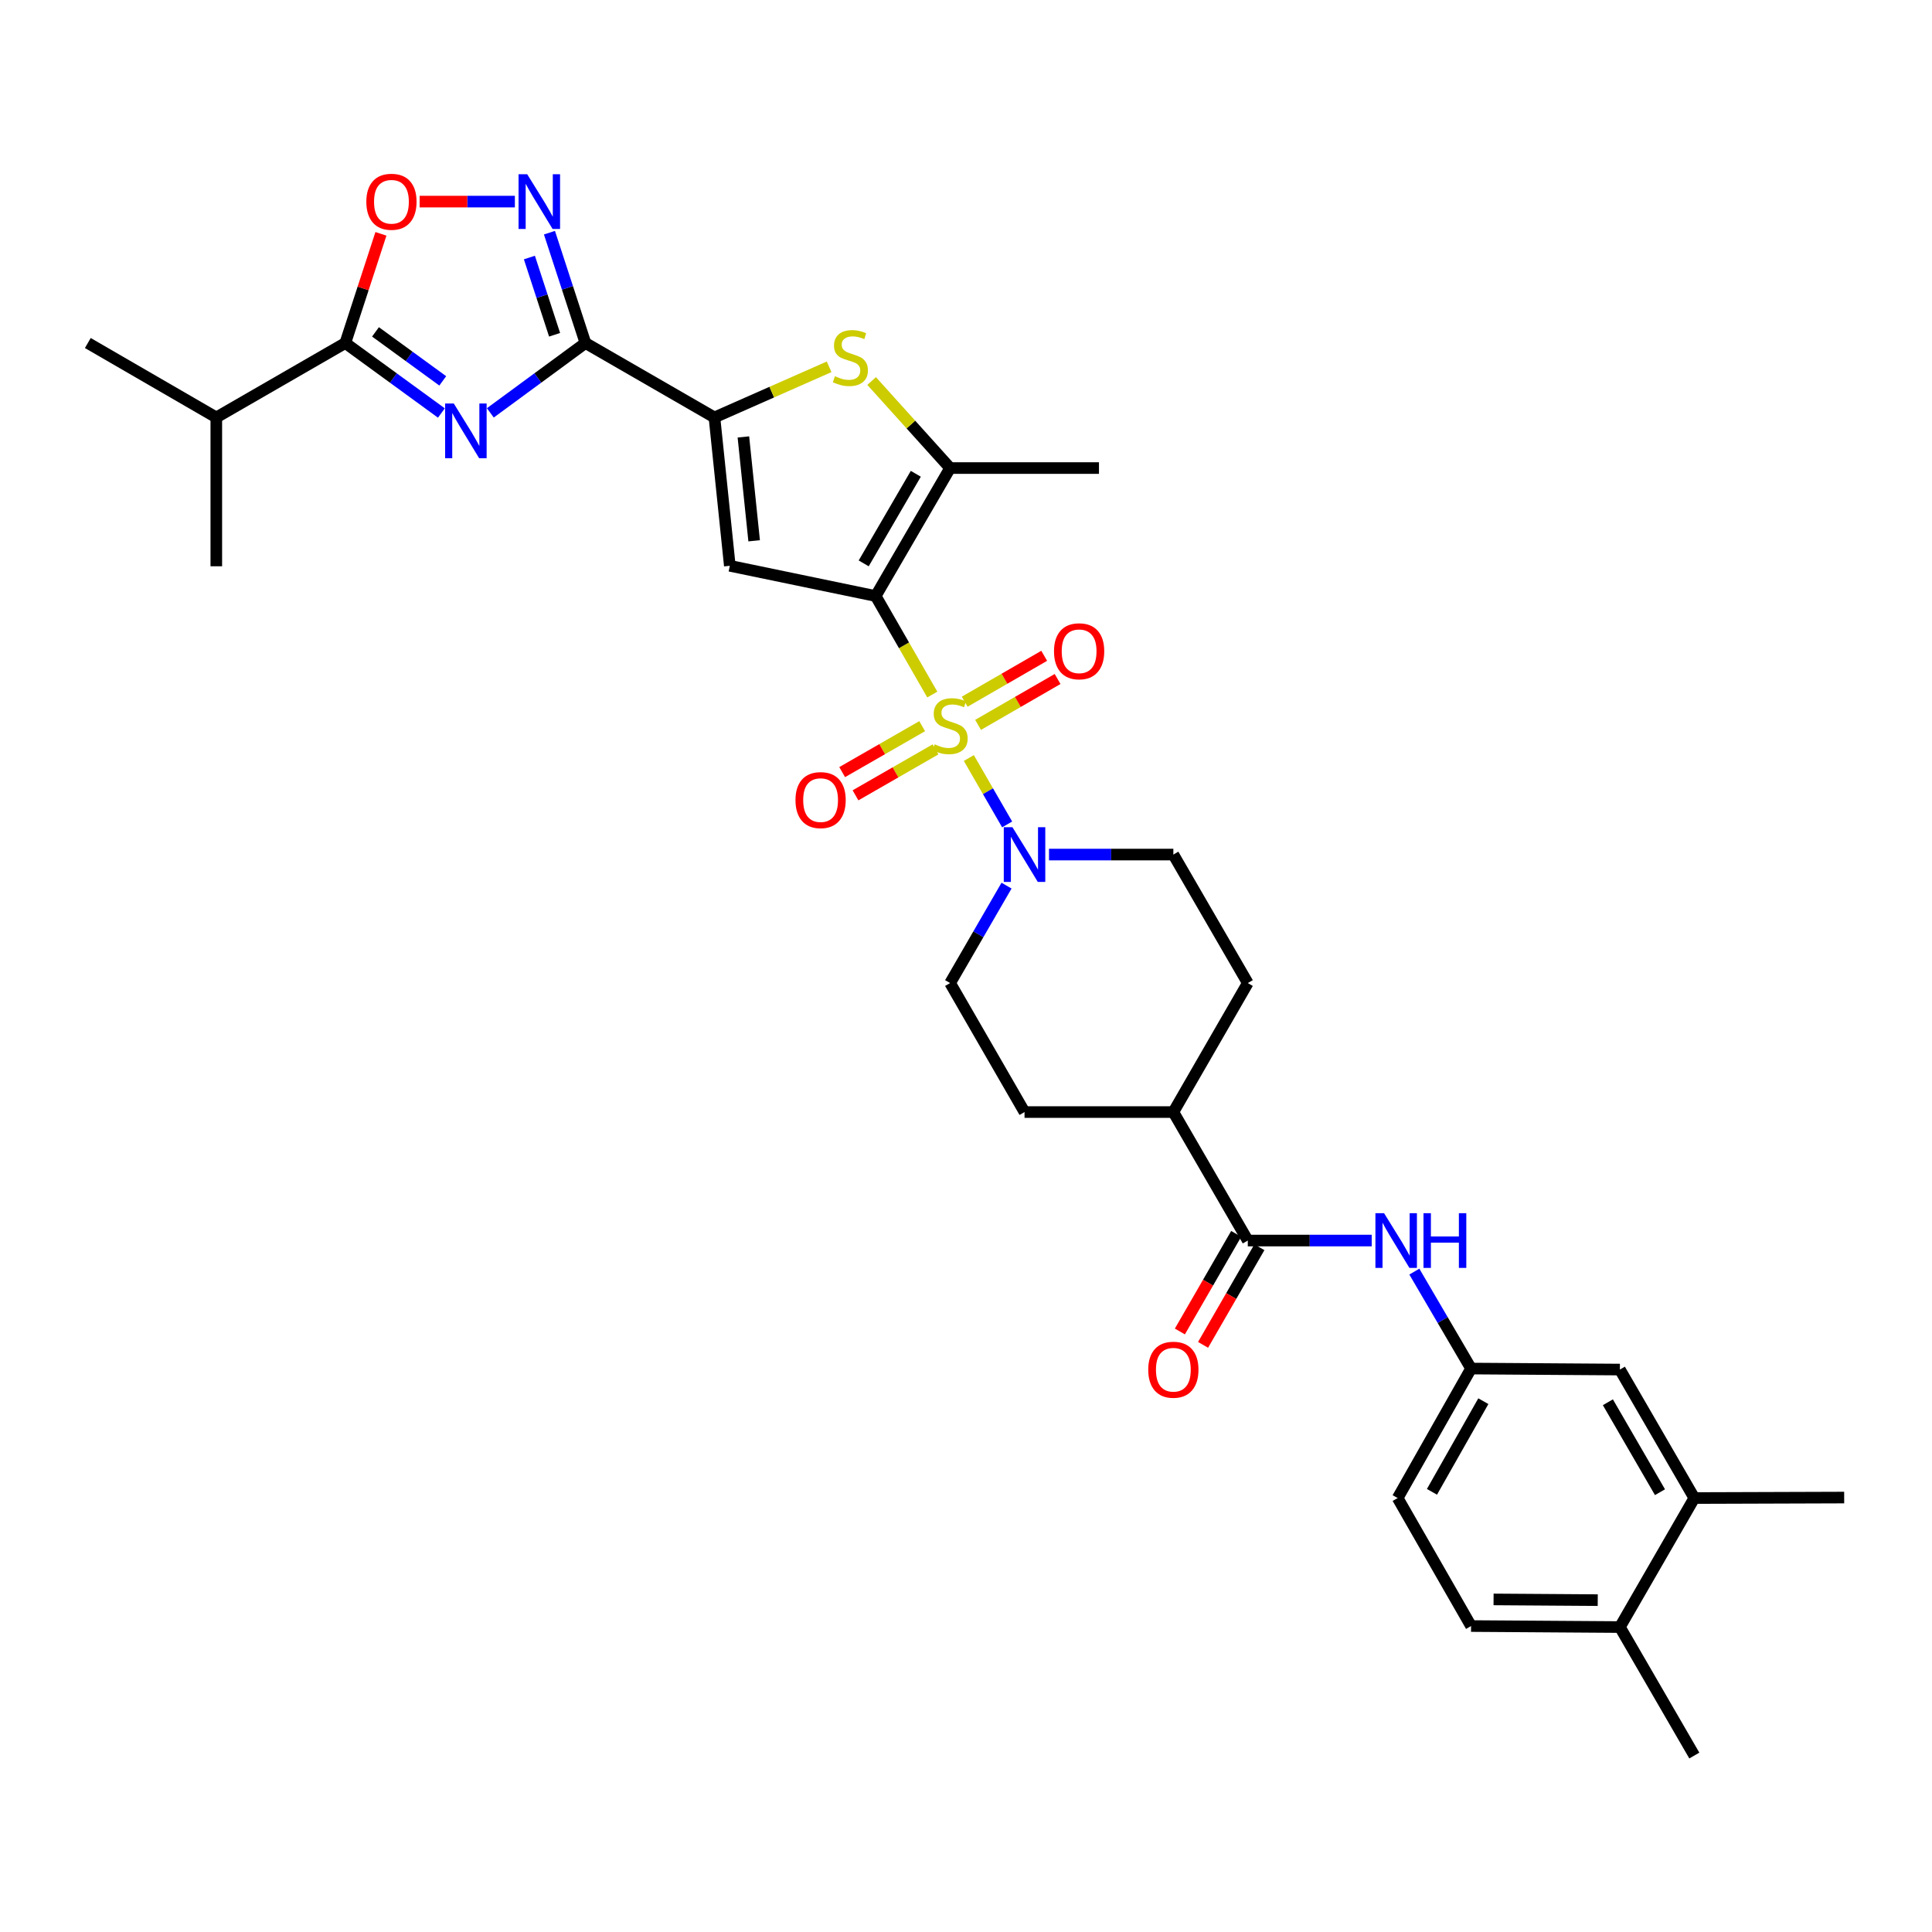 <?xml version='1.0' encoding='iso-8859-1'?>
<svg version='1.1' baseProfile='full'
              xmlns='http://www.w3.org/2000/svg'
                      xmlns:rdkit='http://www.rdkit.org/xml'
                      xmlns:xlink='http://www.w3.org/1999/xlink'
                  xml:space='preserve'
width='1000px' height='1000px' viewBox='0 0 1000 1000'>
<!-- END OF HEADER -->
<rect style='opacity:1.0;fill:#FFFFFF;stroke:none' width='1000' height='1000' x='0' y='0'> </rect>
<path class='bond-0' d='M 482.551,359.493 L 467.901,334.001' style='fill:none;fill-rule:evenodd;stroke:#CCCC00;stroke-width:6px;stroke-linecap:butt;stroke-linejoin:miter;stroke-opacity:1' />
<path class='bond-0' d='M 467.901,334.001 L 453.25,308.509' style='fill:none;fill-rule:evenodd;stroke:#000000;stroke-width:6px;stroke-linecap:butt;stroke-linejoin:miter;stroke-opacity:1' />
<path class='bond-8' d='M 501.472,392.353 L 511.384,409.536' style='fill:none;fill-rule:evenodd;stroke:#CCCC00;stroke-width:6px;stroke-linecap:butt;stroke-linejoin:miter;stroke-opacity:1' />
<path class='bond-8' d='M 511.384,409.536 L 521.296,426.719' style='fill:none;fill-rule:evenodd;stroke:#0000FF;stroke-width:6px;stroke-linecap:butt;stroke-linejoin:miter;stroke-opacity:1' />
<path class='bond-13' d='M 506.247,375.197 L 526.827,363.323' style='fill:none;fill-rule:evenodd;stroke:#CCCC00;stroke-width:6px;stroke-linecap:butt;stroke-linejoin:miter;stroke-opacity:1' />
<path class='bond-13' d='M 526.827,363.323 L 547.406,351.45' style='fill:none;fill-rule:evenodd;stroke:#FF0000;stroke-width:6px;stroke-linecap:butt;stroke-linejoin:miter;stroke-opacity:1' />
<path class='bond-13' d='M 499.322,363.193 L 519.901,351.32' style='fill:none;fill-rule:evenodd;stroke:#CCCC00;stroke-width:6px;stroke-linecap:butt;stroke-linejoin:miter;stroke-opacity:1' />
<path class='bond-13' d='M 519.901,351.32 L 540.48,339.446' style='fill:none;fill-rule:evenodd;stroke:#FF0000;stroke-width:6px;stroke-linecap:butt;stroke-linejoin:miter;stroke-opacity:1' />
<path class='bond-14' d='M 477.313,375.862 L 456.609,387.754' style='fill:none;fill-rule:evenodd;stroke:#CCCC00;stroke-width:6px;stroke-linecap:butt;stroke-linejoin:miter;stroke-opacity:1' />
<path class='bond-14' d='M 456.609,387.754 L 435.904,399.646' style='fill:none;fill-rule:evenodd;stroke:#FF0000;stroke-width:6px;stroke-linecap:butt;stroke-linejoin:miter;stroke-opacity:1' />
<path class='bond-14' d='M 484.216,387.88 L 463.511,399.772' style='fill:none;fill-rule:evenodd;stroke:#CCCC00;stroke-width:6px;stroke-linecap:butt;stroke-linejoin:miter;stroke-opacity:1' />
<path class='bond-14' d='M 463.511,399.772 L 442.807,411.664' style='fill:none;fill-rule:evenodd;stroke:#FF0000;stroke-width:6px;stroke-linecap:butt;stroke-linejoin:miter;stroke-opacity:1' />
<path class='bond-3' d='M 453.25,308.509 L 377.752,292.856' style='fill:none;fill-rule:evenodd;stroke:#000000;stroke-width:6px;stroke-linecap:butt;stroke-linejoin:miter;stroke-opacity:1' />
<path class='bond-5' d='M 453.25,308.509 L 491.777,242.265' style='fill:none;fill-rule:evenodd;stroke:#000000;stroke-width:6px;stroke-linecap:butt;stroke-linejoin:miter;stroke-opacity:1' />
<path class='bond-5' d='M 447.05,291.605 L 474.018,245.234' style='fill:none;fill-rule:evenodd;stroke:#000000;stroke-width:6px;stroke-linecap:butt;stroke-linejoin:miter;stroke-opacity:1' />
<path class='bond-1' d='M 253.797,213.703 L 278.41,195.624' style='fill:none;fill-rule:evenodd;stroke:#0000FF;stroke-width:6px;stroke-linecap:butt;stroke-linejoin:miter;stroke-opacity:1' />
<path class='bond-1' d='M 278.41,195.624 L 303.024,177.545' style='fill:none;fill-rule:evenodd;stroke:#000000;stroke-width:6px;stroke-linecap:butt;stroke-linejoin:miter;stroke-opacity:1' />
<path class='bond-9' d='M 228.467,213.772 L 203.601,195.659' style='fill:none;fill-rule:evenodd;stroke:#0000FF;stroke-width:6px;stroke-linecap:butt;stroke-linejoin:miter;stroke-opacity:1' />
<path class='bond-9' d='M 203.601,195.659 L 178.735,177.545' style='fill:none;fill-rule:evenodd;stroke:#000000;stroke-width:6px;stroke-linecap:butt;stroke-linejoin:miter;stroke-opacity:1' />
<path class='bond-9' d='M 229.167,197.136 L 211.761,184.457' style='fill:none;fill-rule:evenodd;stroke:#0000FF;stroke-width:6px;stroke-linecap:butt;stroke-linejoin:miter;stroke-opacity:1' />
<path class='bond-9' d='M 211.761,184.457 L 194.355,171.778' style='fill:none;fill-rule:evenodd;stroke:#000000;stroke-width:6px;stroke-linecap:butt;stroke-linejoin:miter;stroke-opacity:1' />
<path class='bond-2' d='M 303.024,177.545 L 369.799,216.064' style='fill:none;fill-rule:evenodd;stroke:#000000;stroke-width:6px;stroke-linecap:butt;stroke-linejoin:miter;stroke-opacity:1' />
<path class='bond-7' d='M 303.024,177.545 L 293.709,148.99' style='fill:none;fill-rule:evenodd;stroke:#000000;stroke-width:6px;stroke-linecap:butt;stroke-linejoin:miter;stroke-opacity:1' />
<path class='bond-7' d='M 293.709,148.99 L 284.395,120.434' style='fill:none;fill-rule:evenodd;stroke:#0000FF;stroke-width:6px;stroke-linecap:butt;stroke-linejoin:miter;stroke-opacity:1' />
<path class='bond-7' d='M 287.054,173.276 L 280.534,153.287' style='fill:none;fill-rule:evenodd;stroke:#000000;stroke-width:6px;stroke-linecap:butt;stroke-linejoin:miter;stroke-opacity:1' />
<path class='bond-7' d='M 280.534,153.287 L 274.014,133.298' style='fill:none;fill-rule:evenodd;stroke:#0000FF;stroke-width:6px;stroke-linecap:butt;stroke-linejoin:miter;stroke-opacity:1' />
<path class='bond-4' d='M 377.752,292.856 L 369.799,216.064' style='fill:none;fill-rule:evenodd;stroke:#000000;stroke-width:6px;stroke-linecap:butt;stroke-linejoin:miter;stroke-opacity:1' />
<path class='bond-4' d='M 390.344,279.91 L 384.777,226.156' style='fill:none;fill-rule:evenodd;stroke:#000000;stroke-width:6px;stroke-linecap:butt;stroke-linejoin:miter;stroke-opacity:1' />
<path class='bond-34' d='M 369.799,216.064 L 399.475,202.964' style='fill:none;fill-rule:evenodd;stroke:#000000;stroke-width:6px;stroke-linecap:butt;stroke-linejoin:miter;stroke-opacity:1' />
<path class='bond-34' d='M 399.475,202.964 L 429.151,189.863' style='fill:none;fill-rule:evenodd;stroke:#CCCC00;stroke-width:6px;stroke-linecap:butt;stroke-linejoin:miter;stroke-opacity:1' />
<path class='bond-6' d='M 491.777,242.265 L 471.469,219.74' style='fill:none;fill-rule:evenodd;stroke:#000000;stroke-width:6px;stroke-linecap:butt;stroke-linejoin:miter;stroke-opacity:1' />
<path class='bond-6' d='M 471.469,219.74 L 451.161,197.215' style='fill:none;fill-rule:evenodd;stroke:#CCCC00;stroke-width:6px;stroke-linecap:butt;stroke-linejoin:miter;stroke-opacity:1' />
<path class='bond-28' d='M 491.777,242.265 L 568.823,242.265' style='fill:none;fill-rule:evenodd;stroke:#000000;stroke-width:6px;stroke-linecap:butt;stroke-linejoin:miter;stroke-opacity:1' />
<path class='bond-10' d='M 266.495,104.349 L 241.851,104.349' style='fill:none;fill-rule:evenodd;stroke:#0000FF;stroke-width:6px;stroke-linecap:butt;stroke-linejoin:miter;stroke-opacity:1' />
<path class='bond-10' d='M 241.851,104.349 L 217.208,104.349' style='fill:none;fill-rule:evenodd;stroke:#FF0000;stroke-width:6px;stroke-linecap:butt;stroke-linejoin:miter;stroke-opacity:1' />
<path class='bond-18' d='M 542.962,442.321 L 575.144,442.321' style='fill:none;fill-rule:evenodd;stroke:#0000FF;stroke-width:6px;stroke-linecap:butt;stroke-linejoin:miter;stroke-opacity:1' />
<path class='bond-18' d='M 575.144,442.321 L 607.327,442.321' style='fill:none;fill-rule:evenodd;stroke:#000000;stroke-width:6px;stroke-linecap:butt;stroke-linejoin:miter;stroke-opacity:1' />
<path class='bond-19' d='M 520.982,458.402 L 506.38,483.614' style='fill:none;fill-rule:evenodd;stroke:#0000FF;stroke-width:6px;stroke-linecap:butt;stroke-linejoin:miter;stroke-opacity:1' />
<path class='bond-19' d='M 506.38,483.614 L 491.777,508.827' style='fill:none;fill-rule:evenodd;stroke:#000000;stroke-width:6px;stroke-linecap:butt;stroke-linejoin:miter;stroke-opacity:1' />
<path class='bond-25' d='M 178.735,177.545 L 111.96,216.064' style='fill:none;fill-rule:evenodd;stroke:#000000;stroke-width:6px;stroke-linecap:butt;stroke-linejoin:miter;stroke-opacity:1' />
<path class='bond-35' d='M 178.735,177.545 L 187.952,149.29' style='fill:none;fill-rule:evenodd;stroke:#000000;stroke-width:6px;stroke-linecap:butt;stroke-linejoin:miter;stroke-opacity:1' />
<path class='bond-35' d='M 187.952,149.29 L 197.168,121.034' style='fill:none;fill-rule:evenodd;stroke:#FF0000;stroke-width:6px;stroke-linecap:butt;stroke-linejoin:miter;stroke-opacity:1' />
<path class='bond-11' d='M 645.854,642.107 L 607.327,575.602' style='fill:none;fill-rule:evenodd;stroke:#000000;stroke-width:6px;stroke-linecap:butt;stroke-linejoin:miter;stroke-opacity:1' />
<path class='bond-12' d='M 645.854,642.107 L 677.923,642.107' style='fill:none;fill-rule:evenodd;stroke:#000000;stroke-width:6px;stroke-linecap:butt;stroke-linejoin:miter;stroke-opacity:1' />
<path class='bond-12' d='M 677.923,642.107 L 709.993,642.107' style='fill:none;fill-rule:evenodd;stroke:#0000FF;stroke-width:6px;stroke-linecap:butt;stroke-linejoin:miter;stroke-opacity:1' />
<path class='bond-21' d='M 639.852,638.645 L 625.275,663.908' style='fill:none;fill-rule:evenodd;stroke:#000000;stroke-width:6px;stroke-linecap:butt;stroke-linejoin:miter;stroke-opacity:1' />
<path class='bond-21' d='M 625.275,663.908 L 610.699,689.172' style='fill:none;fill-rule:evenodd;stroke:#FF0000;stroke-width:6px;stroke-linecap:butt;stroke-linejoin:miter;stroke-opacity:1' />
<path class='bond-21' d='M 651.856,645.57 L 637.279,670.834' style='fill:none;fill-rule:evenodd;stroke:#000000;stroke-width:6px;stroke-linecap:butt;stroke-linejoin:miter;stroke-opacity:1' />
<path class='bond-21' d='M 637.279,670.834 L 622.703,696.098' style='fill:none;fill-rule:evenodd;stroke:#FF0000;stroke-width:6px;stroke-linecap:butt;stroke-linejoin:miter;stroke-opacity:1' />
<path class='bond-17' d='M 732.061,658.186 L 746.74,683.273' style='fill:none;fill-rule:evenodd;stroke:#0000FF;stroke-width:6px;stroke-linecap:butt;stroke-linejoin:miter;stroke-opacity:1' />
<path class='bond-17' d='M 746.74,683.273 L 761.419,708.359' style='fill:none;fill-rule:evenodd;stroke:#000000;stroke-width:6px;stroke-linecap:butt;stroke-linejoin:miter;stroke-opacity:1' />
<path class='bond-15' d='M 876.976,775.388 L 838.449,708.883' style='fill:none;fill-rule:evenodd;stroke:#000000;stroke-width:6px;stroke-linecap:butt;stroke-linejoin:miter;stroke-opacity:1' />
<path class='bond-15' d='M 859.205,772.359 L 832.236,725.805' style='fill:none;fill-rule:evenodd;stroke:#000000;stroke-width:6px;stroke-linecap:butt;stroke-linejoin:miter;stroke-opacity:1' />
<path class='bond-29' d='M 876.976,775.388 L 954.545,775.134' style='fill:none;fill-rule:evenodd;stroke:#000000;stroke-width:6px;stroke-linecap:butt;stroke-linejoin:miter;stroke-opacity:1' />
<path class='bond-36' d='M 876.976,775.388 L 838.449,842.163' style='fill:none;fill-rule:evenodd;stroke:#000000;stroke-width:6px;stroke-linecap:butt;stroke-linejoin:miter;stroke-opacity:1' />
<path class='bond-16' d='M 607.327,575.602 L 530.296,575.602' style='fill:none;fill-rule:evenodd;stroke:#000000;stroke-width:6px;stroke-linecap:butt;stroke-linejoin:miter;stroke-opacity:1' />
<path class='bond-33' d='M 607.327,575.602 L 645.854,508.827' style='fill:none;fill-rule:evenodd;stroke:#000000;stroke-width:6px;stroke-linecap:butt;stroke-linejoin:miter;stroke-opacity:1' />
<path class='bond-20' d='M 761.419,708.359 L 838.449,708.883' style='fill:none;fill-rule:evenodd;stroke:#000000;stroke-width:6px;stroke-linecap:butt;stroke-linejoin:miter;stroke-opacity:1' />
<path class='bond-27' d='M 761.419,708.359 L 723.423,775.388' style='fill:none;fill-rule:evenodd;stroke:#000000;stroke-width:6px;stroke-linecap:butt;stroke-linejoin:miter;stroke-opacity:1' />
<path class='bond-27' d='M 767.776,725.248 L 741.179,772.168' style='fill:none;fill-rule:evenodd;stroke:#000000;stroke-width:6px;stroke-linecap:butt;stroke-linejoin:miter;stroke-opacity:1' />
<path class='bond-24' d='M 607.327,442.321 L 645.854,508.827' style='fill:none;fill-rule:evenodd;stroke:#000000;stroke-width:6px;stroke-linecap:butt;stroke-linejoin:miter;stroke-opacity:1' />
<path class='bond-23' d='M 491.777,508.827 L 530.296,575.602' style='fill:none;fill-rule:evenodd;stroke:#000000;stroke-width:6px;stroke-linecap:butt;stroke-linejoin:miter;stroke-opacity:1' />
<path class='bond-22' d='M 838.449,842.163 L 761.419,841.64' style='fill:none;fill-rule:evenodd;stroke:#000000;stroke-width:6px;stroke-linecap:butt;stroke-linejoin:miter;stroke-opacity:1' />
<path class='bond-22' d='M 826.989,828.227 L 773.067,827.86' style='fill:none;fill-rule:evenodd;stroke:#000000;stroke-width:6px;stroke-linecap:butt;stroke-linejoin:miter;stroke-opacity:1' />
<path class='bond-30' d='M 838.449,842.163 L 876.976,908.669' style='fill:none;fill-rule:evenodd;stroke:#000000;stroke-width:6px;stroke-linecap:butt;stroke-linejoin:miter;stroke-opacity:1' />
<path class='bond-31' d='M 111.96,216.064 L 45.455,177.545' style='fill:none;fill-rule:evenodd;stroke:#000000;stroke-width:6px;stroke-linecap:butt;stroke-linejoin:miter;stroke-opacity:1' />
<path class='bond-32' d='M 111.96,216.064 L 111.96,293.103' style='fill:none;fill-rule:evenodd;stroke:#000000;stroke-width:6px;stroke-linecap:butt;stroke-linejoin:miter;stroke-opacity:1' />
<path class='bond-26' d='M 761.419,841.64 L 723.423,775.388' style='fill:none;fill-rule:evenodd;stroke:#000000;stroke-width:6px;stroke-linecap:butt;stroke-linejoin:miter;stroke-opacity:1' />
<path  class='atom-0' d='M 483.777 385.266
Q 484.097 385.386, 485.417 385.946
Q 486.737 386.506, 488.177 386.866
Q 489.657 387.186, 491.097 387.186
Q 493.777 387.186, 495.337 385.906
Q 496.897 384.586, 496.897 382.306
Q 496.897 380.746, 496.097 379.786
Q 495.337 378.826, 494.137 378.306
Q 492.937 377.786, 490.937 377.186
Q 488.417 376.426, 486.897 375.706
Q 485.417 374.986, 484.337 373.466
Q 483.297 371.946, 483.297 369.386
Q 483.297 365.826, 485.697 363.626
Q 488.137 361.426, 492.937 361.426
Q 496.217 361.426, 499.937 362.986
L 499.017 366.066
Q 495.617 364.666, 493.057 364.666
Q 490.297 364.666, 488.777 365.826
Q 487.257 366.946, 487.297 368.906
Q 487.297 370.426, 488.057 371.346
Q 488.857 372.266, 489.977 372.786
Q 491.137 373.306, 493.057 373.906
Q 495.617 374.706, 497.137 375.506
Q 498.657 376.306, 499.737 377.946
Q 500.857 379.546, 500.857 382.306
Q 500.857 386.226, 498.217 388.346
Q 495.617 390.426, 491.257 390.426
Q 488.737 390.426, 486.817 389.866
Q 484.937 389.346, 482.697 388.426
L 483.777 385.266
' fill='#CCCC00'/>
<path  class='atom-2' d='M 234.877 208.841
L 244.157 223.841
Q 245.077 225.321, 246.557 228.001
Q 248.037 230.681, 248.117 230.841
L 248.117 208.841
L 251.877 208.841
L 251.877 237.161
L 247.997 237.161
L 238.037 220.761
Q 236.877 218.841, 235.637 216.641
Q 234.437 214.441, 234.077 213.761
L 234.077 237.161
L 230.397 237.161
L 230.397 208.841
L 234.877 208.841
' fill='#0000FF'/>
<path  class='atom-7' d='M 432.154 194.726
Q 432.474 194.846, 433.794 195.406
Q 435.114 195.966, 436.554 196.326
Q 438.034 196.646, 439.474 196.646
Q 442.154 196.646, 443.714 195.366
Q 445.274 194.046, 445.274 191.766
Q 445.274 190.206, 444.474 189.246
Q 443.714 188.286, 442.514 187.766
Q 441.314 187.246, 439.314 186.646
Q 436.794 185.886, 435.274 185.166
Q 433.794 184.446, 432.714 182.926
Q 431.674 181.406, 431.674 178.846
Q 431.674 175.286, 434.074 173.086
Q 436.514 170.886, 441.314 170.886
Q 444.594 170.886, 448.314 172.446
L 447.394 175.526
Q 443.994 174.126, 441.434 174.126
Q 438.674 174.126, 437.154 175.286
Q 435.634 176.406, 435.674 178.366
Q 435.674 179.886, 436.434 180.806
Q 437.234 181.726, 438.354 182.246
Q 439.514 182.766, 441.434 183.366
Q 443.994 184.166, 445.514 184.966
Q 447.034 185.766, 448.114 187.406
Q 449.234 189.006, 449.234 191.766
Q 449.234 195.686, 446.594 197.806
Q 443.994 199.886, 439.634 199.886
Q 437.114 199.886, 435.194 199.326
Q 433.314 198.806, 431.074 197.886
L 432.154 194.726
' fill='#CCCC00'/>
<path  class='atom-8' d='M 272.888 90.189
L 282.168 105.189
Q 283.088 106.669, 284.568 109.349
Q 286.048 112.029, 286.128 112.189
L 286.128 90.189
L 289.888 90.189
L 289.888 118.509
L 286.008 118.509
L 276.048 102.109
Q 274.888 100.189, 273.648 97.989
Q 272.448 95.789, 272.088 95.109
L 272.088 118.509
L 268.408 118.509
L 268.408 90.189
L 272.888 90.189
' fill='#0000FF'/>
<path  class='atom-9' d='M 524.036 428.161
L 533.316 443.161
Q 534.236 444.641, 535.716 447.321
Q 537.196 450.001, 537.276 450.161
L 537.276 428.161
L 541.036 428.161
L 541.036 456.481
L 537.156 456.481
L 527.196 440.081
Q 526.036 438.161, 524.796 435.961
Q 523.596 433.761, 523.236 433.081
L 523.236 456.481
L 519.556 456.481
L 519.556 428.161
L 524.036 428.161
' fill='#0000FF'/>
<path  class='atom-11' d='M 189.611 104.429
Q 189.611 97.629, 192.971 93.829
Q 196.331 90.029, 202.611 90.029
Q 208.891 90.029, 212.251 93.829
Q 215.611 97.629, 215.611 104.429
Q 215.611 111.309, 212.211 115.229
Q 208.811 119.109, 202.611 119.109
Q 196.371 119.109, 192.971 115.229
Q 189.611 111.349, 189.611 104.429
M 202.611 115.909
Q 206.931 115.909, 209.251 113.029
Q 211.611 110.109, 211.611 104.429
Q 211.611 98.869, 209.251 96.069
Q 206.931 93.229, 202.611 93.229
Q 198.291 93.229, 195.931 96.029
Q 193.611 98.829, 193.611 104.429
Q 193.611 110.149, 195.931 113.029
Q 198.291 115.909, 202.611 115.909
' fill='#FF0000'/>
<path  class='atom-13' d='M 716.393 627.947
L 725.673 642.947
Q 726.593 644.427, 728.073 647.107
Q 729.553 649.787, 729.633 649.947
L 729.633 627.947
L 733.393 627.947
L 733.393 656.267
L 729.513 656.267
L 719.553 639.867
Q 718.393 637.947, 717.153 635.747
Q 715.953 633.547, 715.593 632.867
L 715.593 656.267
L 711.913 656.267
L 711.913 627.947
L 716.393 627.947
' fill='#0000FF'/>
<path  class='atom-13' d='M 736.793 627.947
L 740.633 627.947
L 740.633 639.987
L 755.113 639.987
L 755.113 627.947
L 758.953 627.947
L 758.953 656.267
L 755.113 656.267
L 755.113 643.187
L 740.633 643.187
L 740.633 656.267
L 736.793 656.267
L 736.793 627.947
' fill='#0000FF'/>
<path  class='atom-14' d='M 545.552 337.099
Q 545.552 330.299, 548.912 326.499
Q 552.272 322.699, 558.552 322.699
Q 564.832 322.699, 568.192 326.499
Q 571.552 330.299, 571.552 337.099
Q 571.552 343.979, 568.152 347.899
Q 564.752 351.779, 558.552 351.779
Q 552.312 351.779, 548.912 347.899
Q 545.552 344.019, 545.552 337.099
M 558.552 348.579
Q 562.872 348.579, 565.192 345.699
Q 567.552 342.779, 567.552 337.099
Q 567.552 331.539, 565.192 328.739
Q 562.872 325.899, 558.552 325.899
Q 554.232 325.899, 551.872 328.699
Q 549.552 331.499, 549.552 337.099
Q 549.552 342.819, 551.872 345.699
Q 554.232 348.579, 558.552 348.579
' fill='#FF0000'/>
<path  class='atom-15' d='M 411.74 414.129
Q 411.74 407.329, 415.1 403.529
Q 418.46 399.729, 424.74 399.729
Q 431.02 399.729, 434.38 403.529
Q 437.74 407.329, 437.74 414.129
Q 437.74 421.009, 434.34 424.929
Q 430.94 428.809, 424.74 428.809
Q 418.5 428.809, 415.1 424.929
Q 411.74 421.049, 411.74 414.129
M 424.74 425.609
Q 429.06 425.609, 431.38 422.729
Q 433.74 419.809, 433.74 414.129
Q 433.74 408.569, 431.38 405.769
Q 429.06 402.929, 424.74 402.929
Q 420.42 402.929, 418.06 405.729
Q 415.74 408.529, 415.74 414.129
Q 415.74 419.849, 418.06 422.729
Q 420.42 425.609, 424.74 425.609
' fill='#FF0000'/>
<path  class='atom-22' d='M 594.327 708.963
Q 594.327 702.163, 597.687 698.363
Q 601.047 694.563, 607.327 694.563
Q 613.607 694.563, 616.967 698.363
Q 620.327 702.163, 620.327 708.963
Q 620.327 715.843, 616.927 719.763
Q 613.527 723.643, 607.327 723.643
Q 601.087 723.643, 597.687 719.763
Q 594.327 715.883, 594.327 708.963
M 607.327 720.443
Q 611.647 720.443, 613.967 717.563
Q 616.327 714.643, 616.327 708.963
Q 616.327 703.403, 613.967 700.603
Q 611.647 697.763, 607.327 697.763
Q 603.007 697.763, 600.647 700.563
Q 598.327 703.363, 598.327 708.963
Q 598.327 714.683, 600.647 717.563
Q 603.007 720.443, 607.327 720.443
' fill='#FF0000'/>
</svg>
